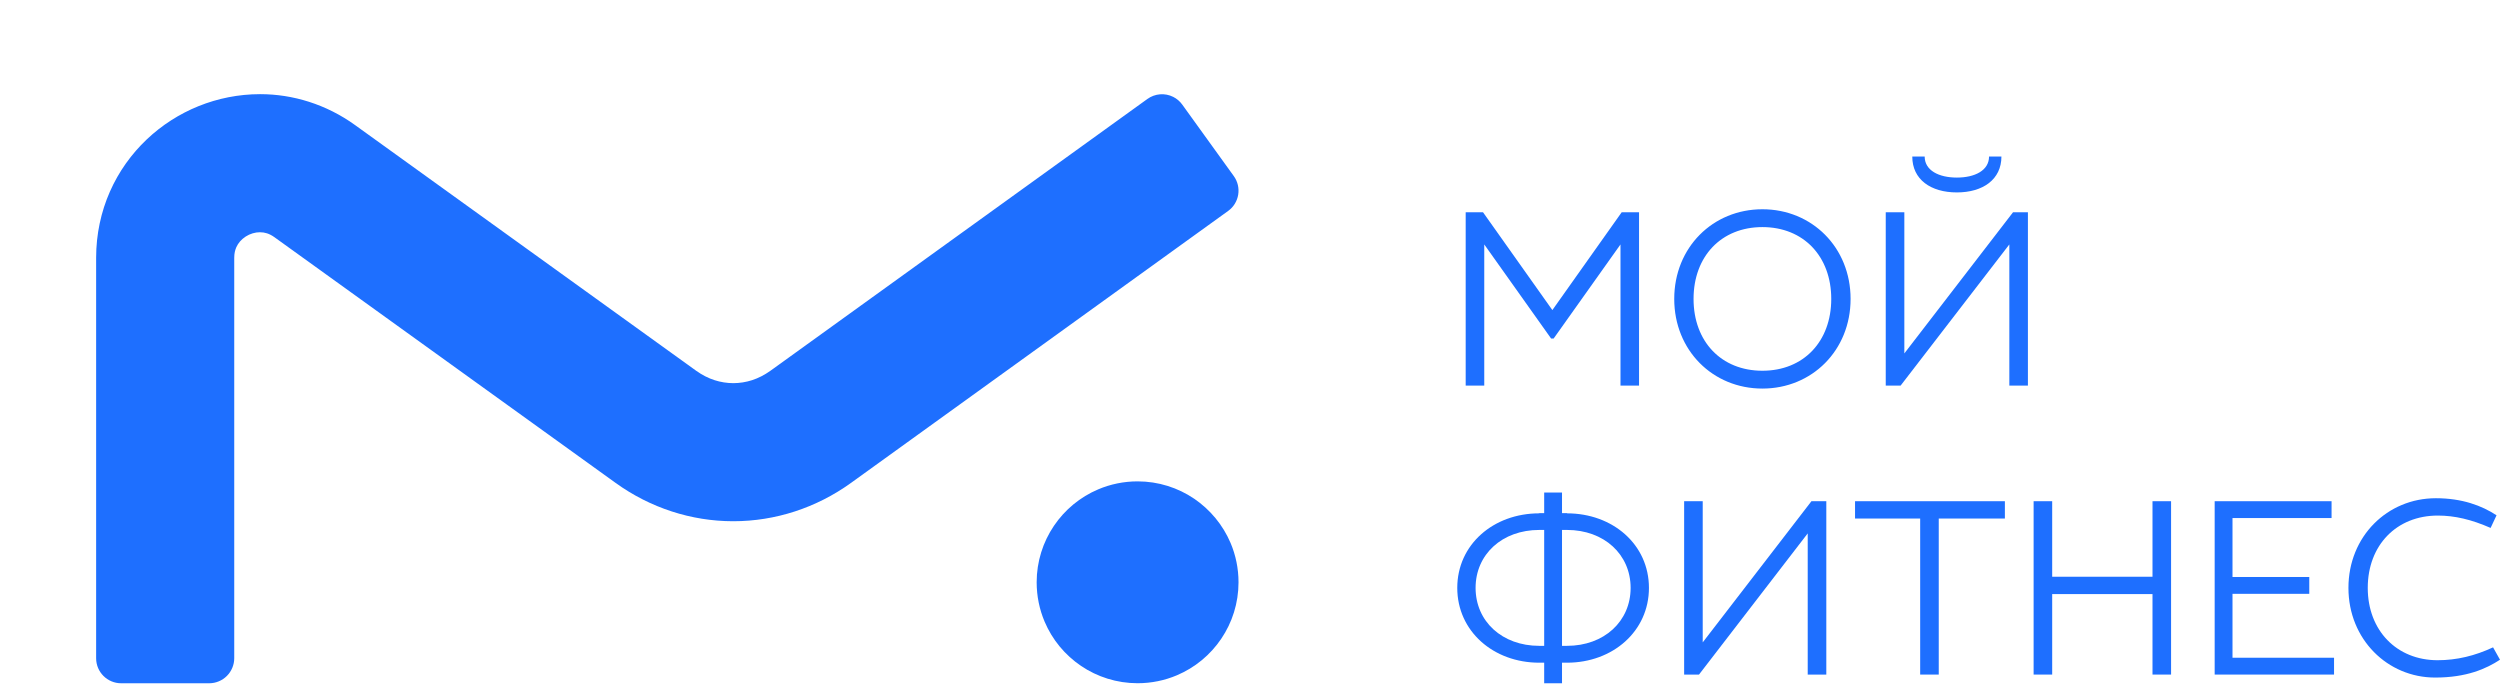 <?xml version="1.0" encoding="UTF-8"?> <svg xmlns="http://www.w3.org/2000/svg" width="128" height="35" viewBox="0 0 128 35" fill="none"> <path d="M61.135 25.53C60.312 24.973 59.311 24.646 58.245 24.646C57.535 24.646 56.852 24.791 56.233 25.053C55.304 25.445 54.517 26.099 53.961 26.923C53.403 27.747 53.077 28.747 53.077 29.813C53.077 30.523 53.221 31.206 53.483 31.826C53.876 32.755 54.529 33.541 55.354 34.098C56.178 34.655 57.178 34.981 58.244 34.981C58.954 34.981 59.637 34.837 60.256 34.575C61.185 34.182 61.972 33.529 62.528 32.704C63.086 31.881 63.412 30.88 63.412 29.814C63.412 29.104 63.268 28.421 63.006 27.802C62.612 26.874 61.958 26.088 61.135 25.53Z" fill="#1E6FFF"></path> <path d="M114.926 30.692L114.924 30.694L114.926 30.692Z" fill="#1E6FFF"></path> <path d="M114.924 9.446L114.926 9.448L114.924 9.446Z" fill="#1E6FFF"></path> <path d="M18.185 6.408C18.187 6.408 18.187 6.41 18.189 6.41L18.185 6.408Z" fill="#1E6FFF"></path> <path d="M63.17 9.015L60.533 5.357C60.41 5.187 60.255 5.054 60.068 4.96C59.641 4.746 59.135 4.788 58.747 5.067L39.445 18.984C39.135 19.205 38.822 19.362 38.506 19.465C38.19 19.567 37.871 19.616 37.546 19.618C37.221 19.616 36.902 19.567 36.586 19.465C36.27 19.363 35.957 19.206 35.647 18.985L35.644 18.983L18.185 6.408C16.705 5.339 14.99 4.821 13.327 4.821C13.321 4.821 13.311 4.821 13.296 4.821H13.307C11.124 4.825 9.06 5.674 7.51 7.141L7.509 7.143C6.732 7.88 6.081 8.781 5.627 9.813V9.812C5.173 10.842 4.923 11.991 4.922 13.188C4.922 13.189 4.922 13.197 4.922 13.208V33.703C4.922 34.409 5.494 34.983 6.202 34.983H10.713C11.05 34.983 11.38 34.846 11.617 34.607C11.856 34.368 11.993 34.04 11.993 33.703V13.202C11.993 13.082 12.004 12.985 12.022 12.899C12.041 12.814 12.065 12.739 12.098 12.661C12.193 12.447 12.356 12.256 12.581 12.11C12.689 12.04 12.812 11.983 12.938 11.946C13.062 11.909 13.188 11.891 13.303 11.891C13.441 11.892 13.553 11.909 13.668 11.946C13.783 11.983 13.906 12.041 14.058 12.149L14.053 12.146L31.515 24.722C33.3 26.01 35.404 26.683 37.518 26.687C37.526 26.687 37.532 26.687 37.537 26.687C37.537 26.687 37.537 26.687 37.538 26.687H37.543H37.546H37.557C39.676 26.686 41.787 26.013 43.578 24.72L62.881 10.8C63.454 10.388 63.584 9.588 63.17 9.015Z" fill="#1E6FFF"></path> <path d="M31.517 24.721L31.515 24.719L31.517 24.721Z" fill="#1E6FFF"></path> <path d="M75.994 12.515L79.418 17.334H79.545L82.969 12.515V19.743H83.919V10.867H83.031L79.481 15.876L75.93 10.867H75.043V19.743H75.994V12.515Z" fill="#1E6FFF"></path> <path d="M90.235 10.714C87.698 10.714 85.721 12.667 85.721 15.305C85.721 17.942 87.698 19.895 90.235 19.895C92.772 19.895 94.75 17.942 94.75 15.305C94.75 12.667 92.77 10.714 90.235 10.714ZM90.235 18.982C88.13 18.982 86.71 17.486 86.71 15.305C86.71 13.124 88.13 11.627 90.235 11.627C92.34 11.627 93.76 13.124 93.76 15.305C93.76 17.486 92.34 18.982 90.235 18.982Z" fill="#1E6FFF"></path> <path d="M100.19 9.852C101.521 9.852 102.473 9.193 102.473 8.014H101.839C101.839 8.724 101.117 9.092 100.191 9.092C99.266 9.092 98.543 8.724 98.543 8.014H97.909C97.907 9.193 98.858 9.852 100.19 9.852Z" fill="#1E6FFF"></path> <path d="M97.502 18.095V10.867H96.55V19.743H97.311L102.878 12.515V19.743H103.829V10.867H103.068L97.502 18.095Z" fill="#1E6FFF"></path> <path d="M80.229 26.283V26.271H79.975V25.219H79.062V26.271H78.809V26.283C76.463 26.283 74.612 27.881 74.612 30.1C74.612 32.319 76.463 33.93 78.809 33.93H79.062V34.982H79.975V33.93H80.229C82.575 33.93 84.426 32.319 84.426 30.1C84.426 27.881 82.575 26.283 80.229 26.283ZM79.062 33.067H78.809C76.907 33.067 75.55 31.812 75.55 30.1C75.55 28.388 76.906 27.133 78.809 27.133H79.062V33.067ZM80.229 33.067H79.975V27.133H80.229C82.131 27.133 83.488 28.388 83.488 30.1C83.488 31.812 82.131 33.067 80.229 33.067Z" fill="#1E6FFF"></path> <path d="M87.179 32.89V25.662H86.228V34.538H86.989L92.555 27.31V34.538H93.507V25.662H92.746L87.179 32.89Z" fill="#1E6FFF"></path> <path d="M94.978 26.549H98.313V34.538H99.264V26.549H102.65V25.662H94.978V26.549Z" fill="#1E6FFF"></path> <path d="M110.208 29.529H105.072V25.662H104.121V34.538H105.072V30.417H110.208V34.538H111.159V25.662H110.208V29.529Z" fill="#1E6FFF"></path> <path d="M114.304 30.404H118.235V29.542H114.304V26.524H119.376V25.662H113.391V34.538H119.503V33.676H114.304V30.404Z" fill="#1E6FFF"></path> <path d="M127.645 33.144C126.719 33.575 125.793 33.803 124.804 33.803C122.712 33.803 121.229 32.282 121.229 30.1C121.229 27.918 122.699 26.397 124.817 26.397C125.68 26.397 126.542 26.6 127.519 27.03L127.823 26.384C127.075 25.89 126.061 25.509 124.717 25.509C122.232 25.509 120.24 27.462 120.24 30.1C120.24 32.738 122.244 34.691 124.678 34.691C126.302 34.691 127.304 34.234 128 33.778L127.645 33.144Z" fill="#1E6FFF"></path> </svg> 